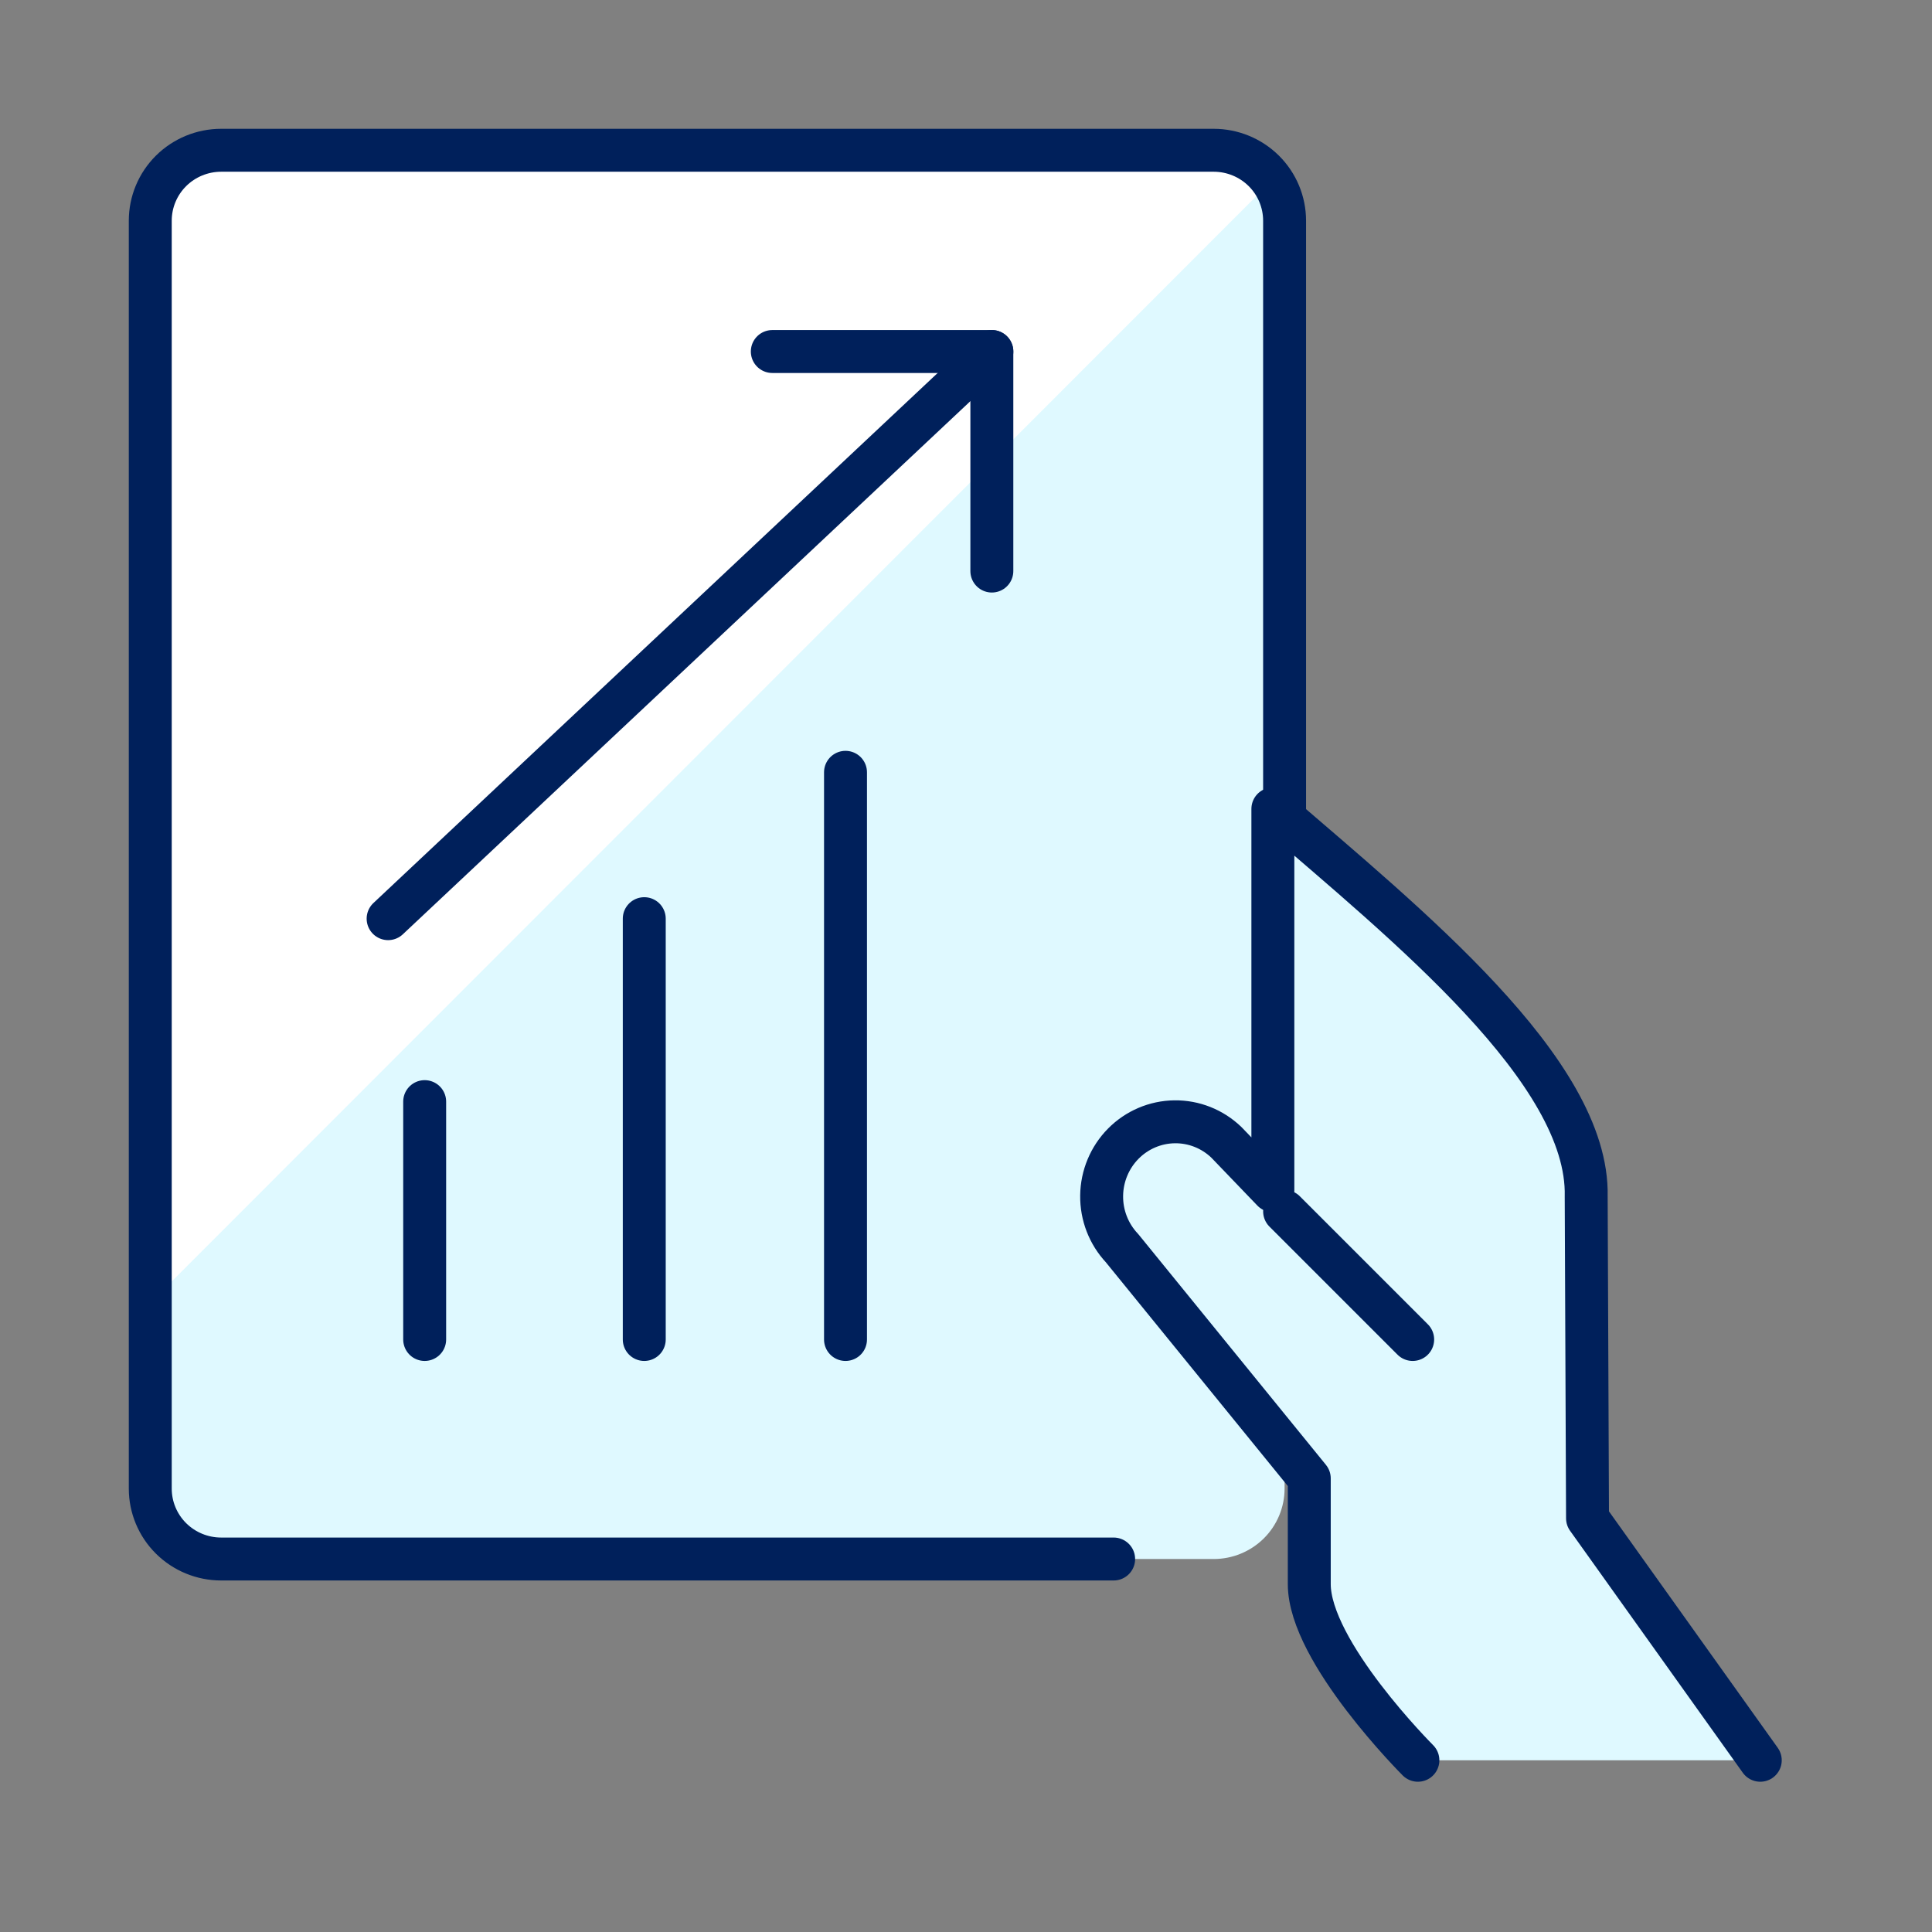 <svg width="90" height="90" viewBox="0 0 90 90" fill="none" xmlns="http://www.w3.org/2000/svg">
<rect x="0" y="0" width="90" height="90" fill="#808080" stroke="none"/>
<path d="M59.841 10.281C59.841 9.411 59.493 8.576 58.874 7.961C58.254 7.346 57.414 7 56.538 7H10.303C9.427 7 8.587 7.346 7.967 7.961C7.348 8.576 7 9.411 7 10.281V69.344C7 70.214 7.348 71.049 7.967 71.664C8.587 72.279 9.427 72.625 10.303 72.625H56.538C57.414 72.625 58.254 72.279 58.874 71.664C59.493 71.049 59.841 70.214 59.841 69.344V10.281Z" fill="#DFF9FF"/>
<path d="M58.989 8.674C58.712 8.172 58.307 7.753 57.816 7.459C57.324 7.165 56.764 7.006 56.191 7H10.279C9.41 7 8.576 7.346 7.961 7.961C7.346 8.576 7 9.411 7 10.281V60.693L58.989 8.674Z" fill="white"/>
<path d="M59.841 57.039V10.281C59.841 9.411 59.493 8.576 58.874 7.961C58.254 7.346 57.414 7 56.538 7H10.303C9.427 7 8.587 7.346 7.967 7.961C7.348 8.576 7 9.411 7 10.281V69.344C7 70.214 7.348 71.049 7.967 71.664C8.587 72.279 9.427 72.625 10.303 72.625H51.878" stroke="#00205B" stroke-width="2" stroke-linecap="round" stroke-linejoin="round"/>
<path d="M82 82L73.953 70.727L73.891 55.737C74.027 49.901 65.519 43.056 59.295 37.682V55.468L57.131 53.216C56.48 52.59 55.614 52.246 54.716 52.258C53.819 52.269 52.961 52.635 52.326 53.278C51.692 53.92 51.33 54.788 51.319 55.697C51.307 56.605 51.647 57.482 52.266 58.141L60.991 68.869V73.793C60.991 76.948 66.051 82 66.051 82" fill="#DFF9FF"/>
<path d="M82 82L73.953 70.727L73.891 55.737C74.027 49.901 65.519 43.056 59.295 37.682V55.468L57.131 53.216C56.48 52.59 55.614 52.246 54.716 52.258C53.819 52.269 52.961 52.635 52.326 53.278C51.692 53.92 51.33 54.788 51.319 55.697C51.307 56.605 51.647 57.482 52.266 58.141L60.991 68.869V73.793C60.991 76.948 66.051 82 66.051 82" stroke="#00205B" stroke-width="2" stroke-linecap="round" stroke-linejoin="round"/>
<path d="M65.808 62.398L59.842 56.432" stroke="#00205B" stroke-width="2" stroke-linecap="round" stroke-linejoin="round"/>
<path d="M35.977 16.375H46.204V26.602" stroke="#00205B" stroke-width="2" stroke-linecap="round" stroke-linejoin="round"/>
<path d="M46.205 16.375L18.08 42.795" stroke="#00205B" stroke-width="2" stroke-linecap="round" stroke-linejoin="round"/>
<path d="M19.783 51.318V62.398" stroke="#00205B" stroke-width="2" stroke-linecap="round" stroke-linejoin="round"/>
<path d="M30.012 42.795V62.398" stroke="#00205B" stroke-width="2" stroke-linecap="round" stroke-linejoin="round"/>
<path d="M39.387 35.977V62.398" stroke="#00205B" stroke-width="2" stroke-linecap="round" stroke-linejoin="round"/>
</svg>
